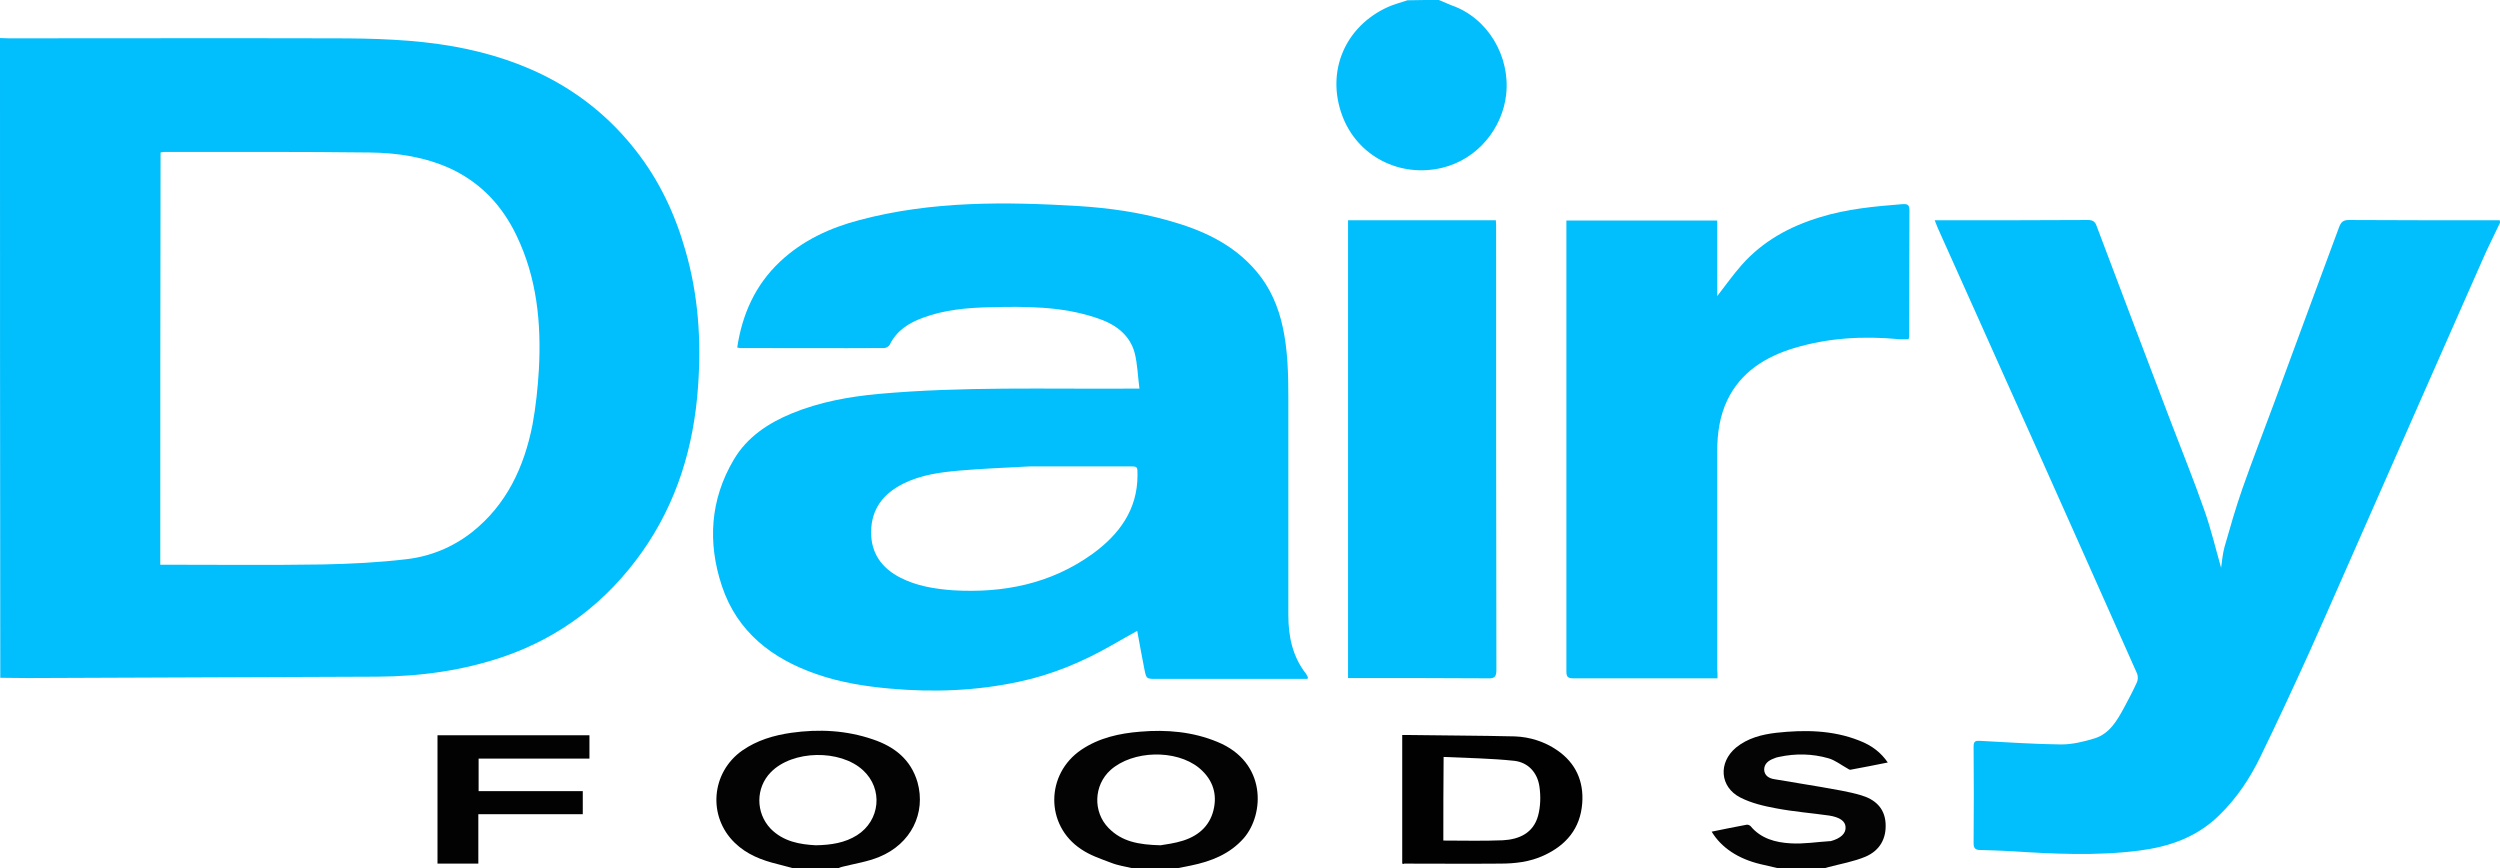 <?xml version="1.0" encoding="utf-8"?>
<!-- Generator: Adobe Illustrator 28.3.0, SVG Export Plug-In . SVG Version: 6.00 Build 0)  -->
<svg version="1.1" id="Layer_1" xmlns="http://www.w3.org/2000/svg" xmlns:xlink="http://www.w3.org/1999/xlink" x="0px" y="0px"
	 viewBox="0 0 900 312.6" style="enable-background:new 0 0 900 312.6;" xml:space="preserve">
<style type="text/css">
	.st0{fill:#01BEFD;}
	.st1{fill:#01BEFC;}
	.st2{fill:#02BEFC;}
	.st3{fill:#030303;}
	.st4{fill:#040404;}
	.st5{fill:#010101;}
	.st6{fill:#020202;}
</style>
<path class="st0" d="M0,13.7c1.1,0,2.1,0.1,3.2,0.1c39,0,77.9-0.1,116.9,0c14.4,0,28.9,0.4,43.1,2.9c26.3,4.7,48.9,16,65.7,37.5
	c8.4,10.7,14.1,22.8,17.8,35.8c4.7,16.1,5.8,32.5,4.6,49.1c-1.5,21.6-7.6,41.9-20.3,59.8c-12.6,17.7-29.1,30.4-49.7,37.5
	c-14.7,5-29.9,7.1-45.3,7.2c-42,0.2-84.1,0.3-126.1,0.5c-3.3,0-6.5-0.1-9.8-0.1C0,167.3,0,90.5,0,13.7z M57.7,203.3c1,0,1.8,0,2.5,0
	c18.7,0,37.3,0.2,56-0.1c10.1-0.2,20.2-0.7,30.2-1.9c8.6-1,16.6-4.3,23.5-9.7c12.5-9.9,18.8-23.5,21.8-38.7
	c1.2-6.5,1.9-13.2,2.3-19.9c0.9-16.7-0.7-33-8.1-48.3c-5.1-10.6-12.7-18.8-23.5-23.9c-9.3-4.3-19.3-5.8-29.4-5.9
	c-24.7-0.3-49.4-0.2-74.1-0.2c-0.4,0-0.8,0.2-1.1,0.2C57.7,104.4,57.7,153.7,57.7,203.3z"/>
<path class="st1" d="M900,80.2c-1.9,4.1-4,8.1-5.8,12.2c-6.4,14.5-12.8,29-19.2,43.5c-7.7,17.4-15.3,34.8-23,52.2
	c-7,15.8-13.9,31.7-21,47.5c-5.6,12.3-11.3,24.6-17.2,36.7c-3.8,7.9-8.6,15.1-15,21.3c-8,7.8-17.8,11.2-28.6,12.6
	c-15.5,2-31.1,1.2-46.6,0.2c-3.6-0.2-7.2-0.3-10.7-0.4c-1.7,0-2.4-0.6-2.4-2.4c0.1-11.7,0.1-23.3,0-35c0-1.7,0.7-2,2.2-1.9
	c9.8,0.5,19.5,1.2,29.3,1.3c4.1,0,8.2-1,12.1-2.2c5.4-1.7,8.1-6.5,10.6-11.1c1.6-3,3.2-6,4.6-9.1c0.4-0.8,0.4-2.1,0.1-3
	c-7.5-16.9-15-33.7-22.5-50.5c-8-17.9-16-35.9-24.1-53.8c-8.4-18.7-16.7-37.4-25.1-56c-0.4-0.9-0.7-1.8-1.2-3c1,0,1.8,0,2.6,0
	c17.5,0,35.1,0,52.6-0.1c1.8,0,2.6,0.7,3.1,2.2c8.9,23.6,17.8,47.1,26.8,70.7c4,10.5,8.2,20.8,11.9,31.4c2.5,7,4.2,14.3,6.1,20.9
	c0.3-2,0.5-4.8,1.2-7.4c2-7,4-14,6.4-20.9c3.6-10.3,7.6-20.5,11.4-30.8c3.7-10,7.4-20.1,11.1-30.1c4.1-11.2,8.3-22.3,12.4-33.5
	c0.7-1.8,1.5-2.5,3.5-2.5c18.1,0.1,36.2,0.1,54.3,0.1C900,79.6,900,79.9,900,80.2z"/>
<path class="st2" d="M518,0c1.5,0.6,3,1.3,4.5,1.9c13.1,4.5,21.3,18.4,19.7,32.3c-1.4,12-10.2,23.1-23,26.2
	c-15.3,3.7-30.6-4.2-36-18.8c-5.9-15.9,1-32.1,16.5-39.1c2.2-1,4.7-1.6,7-2.4C510.5,0,514.2,0,518,0z"/>
<path class="st3" d="M285.7,312.6c-1.9-0.5-3.8-1-5.7-1.5c-5.8-1.4-11.2-3.5-15.5-7.7c-9.8-9.5-8.5-25.3,2.7-33.2
	c5.3-3.7,11.4-5.5,17.7-6.4c10-1.4,19.8-0.9,29.4,2.4c7.7,2.6,13.6,7.2,16,15.4c3.1,11.1-2.3,22.2-13.8,26.9
	c-4.1,1.7-8.7,2.4-13.1,3.5c-0.5,0.1-1,0.3-1.5,0.5C296.4,312.6,291,312.6,285.7,312.6z M293.7,304.3c5.6-0.1,10.5-0.9,14.8-3.6
	c8.4-5.3,9.5-16.7,2.2-23.4c-8.2-7.6-25.4-7.3-33.2,0.7c-5.5,5.6-5.5,14.6-0.1,20.3C282,303,288,304,293.7,304.3z"/>
<path class="st3" d="M407.9,312.6c-2.6-0.6-5.4-1-7.9-2c-3.7-1.4-7.6-2.7-10.8-4.9c-13-8.6-12.8-27.1,0.1-35.8
	c6.4-4.3,13.7-5.9,21.2-6.5c9.5-0.8,18.9,0,27.8,3.7c17.8,7.3,16.9,26,9.5,34.6c-5.1,5.8-11.8,8.4-19.1,9.9c-1.7,0.3-3.4,0.7-5.1,1
	C418.4,312.6,413.2,312.6,407.9,312.6z M417.8,304.3c1.8-0.3,5.1-0.7,8.2-1.7c5.9-1.9,10-5.8,11.1-12.1c1-5.6-1-10.4-5.5-14.1
	c-8.3-6.7-23.8-6.3-31.8,0.8c-6.1,5.5-6.4,15.1-0.7,20.9C403.9,303,409.9,304.1,417.8,304.3z"/>
<path class="st4" d="M640.3,312.6c-2.2-0.5-4.3-1-6.5-1.5c-8-1.9-14.1-5.9-17.6-11.7c4.3-0.9,8.4-1.7,12.6-2.5
	c0.4-0.1,1.1,0.2,1.4,0.5c3.7,4.5,9,5.9,14.4,6.2c4.7,0.3,9.5-0.5,14.3-0.8c0.1,0,0.2,0,0.2,0c3.6-1,5.5-2.8,5.3-5.1
	c-0.1-2.1-2.1-3.5-5.9-4.1c-6.4-0.9-12.8-1.4-19.1-2.6c-4.4-0.8-9-1.9-12.9-3.9c-7.4-3.8-8-12.6-1.5-18c4.2-3.4,9.3-4.7,14.5-5.3
	c10.1-1.1,20.2-1,29.8,2.8c4.7,1.8,7.9,4.4,10.3,7.9c-4.5,0.9-9,1.8-13.4,2.6c-0.4,0.1-0.8-0.3-1.2-0.5c-2.2-1.2-4.3-2.9-6.7-3.6
	c-5.9-1.7-11.9-1.8-17.9-0.5c-0.6,0.1-1.3,0.3-1.9,0.6c-1.9,0.7-3.4,1.9-3.4,4c0.1,2.1,1.7,3.1,3.6,3.4c5.6,1,11.2,1.8,16.8,2.8
	c4.9,0.9,9.8,1.6,14.5,3c4.8,1.4,8.4,4.4,8.8,9.9c0.4,5.7-2.1,10-7.2,12.2c-4.3,1.8-9,2.6-13.5,3.8c-0.6,0.2-1.1,0.3-1.7,0.5
	C651,312.6,645.7,312.6,640.3,312.6z"/>
<path class="st1" d="M410.2,139.9c-0.6-4.6-0.7-8.8-1.7-12.8c-1.9-7-7.4-10.6-13.9-12.7c-12.5-4.2-25.5-4.1-38.4-3.8
	c-8.1,0.2-16.2,0.9-24,3.8c-5.1,1.9-9.4,4.6-11.9,9.7c-0.3,0.6-1.3,1.2-2,1.2c-17.3,0.1-34.6,0-51.8,0c-0.3,0-0.6-0.1-1.1-0.2
	c1.8-12,6.5-22.5,15.4-30.9c8.2-7.7,18-12.2,28.7-15c26-6.9,52.5-6.6,79.1-5c10.7,0.7,21.4,2.2,31.7,5.1
	c12.3,3.4,23.6,8.4,32.1,18.5c4.9,5.8,7.8,12.6,9.4,20c1.8,8.3,2,16.8,2,25.3c0,26.1,0,52.2,0,78.3c0,7.7,1.5,15,6.4,21.2
	c0.2,0.3,0.4,0.7,0.6,1.1c0.1,0.1,0,0.3-0.1,0.7c-0.8,0-1.7,0-2.6,0c-17.3,0-34.6,0-51.8,0c-3.6,0-3.6,0-4.3-3.4
	c-0.9-4.5-1.7-9-2.6-13.9c-3,1.7-6.1,3.4-9.2,5.2c-10.5,6-21.5,10.6-33.3,13.1c-15.3,3.3-30.8,3.9-46.4,2.5
	c-9-0.8-17.9-2.2-26.5-5.2c-16-5.5-28.6-15.2-34.1-31.7c-5.2-15.6-4.3-31.1,4.3-45.6c4.8-8.1,12.4-13.1,20.9-16.6
	c10-4.1,20.5-6,31.3-7c30.1-2.7,60.3-1.7,90.4-1.9C407.5,139.9,408.5,139.9,410.2,139.9z M370.8,167.9c-9.2,0.5-17.3,0.8-25.3,1.5
	c-6.9,0.6-13.9,1.5-20.3,4.7c-7.2,3.6-11.5,9.1-11.6,17.3c-0.1,7.8,3.9,13.2,10.6,16.6c5.9,3,12.3,4,18.8,4.5
	c18.2,1.1,35.3-2.3,50.3-13.1c9.5-6.9,16.2-15.8,16.2-28.3c0-3.2,0.1-3.2-3-3.2C394.2,167.9,381.9,167.9,370.8,167.9z"/>
<path class="st1" d="M618.3,244.2c-1.1,0-1.8,0-2.5,0c-16.5,0-32.9,0-49.4,0c-2,0-2.5-0.6-2.5-2.5c0-53.5,0-106.9,0-160.4
	c0-0.6,0-1.1,0-1.9c18.1,0,36,0,54.3,0c0,8.9,0,17.9,0,27.2c3.1-4,5.8-7.8,8.8-11.2c7.6-8.6,17.3-13.9,28.2-17.2
	c9.7-3,19.6-3.9,29.6-4.7c1.6-0.1,2.6,0,2.6,2.1c-0.1,15.2,0,30.3-0.1,45.5c0,0.2-0.1,0.5-0.2,1c-1.1,0-2.3,0.1-3.5,0
	c-12.8-1.2-25.4-0.5-37.7,3.2c-10.3,3.1-19.2,8.6-24.1,18.8c-2.7,5.7-3.6,11.9-3.6,18.3c0,26.2,0,52.3,0,78.5
	C618.3,241.9,618.3,242.8,618.3,244.2z"/>
<path class="st1" d="M485.3,79.3c17.7,0,35.3,0,53.2,0c0.1,1,0.1,2,0.1,2.9c0,53,0,106,0.1,158.9c0,2.5-0.6,3.2-3.1,3.1
	c-15.7-0.1-31.5-0.1-47.2-0.1c-1,0-1.9,0-3.1,0C485.3,189.2,485.3,134.3,485.3,79.3z"/>
<path class="st5" d="M504.8,310.9c0-15.5,0-30.8,0-46.3c0.8,0,1.5,0,2.2,0c12.8,0.2,25.6,0.2,38.3,0.5c5.5,0.2,10.8,1.9,15.3,5
	c6.7,4.6,9.6,11.2,9,19.1c-0.7,9.1-5.8,15.1-13.9,18.8c-5,2.3-10.3,2.9-15.7,2.9c-11.5,0.1-23,0-34.5,0
	C505.4,311.1,505.1,311,504.8,310.9z M519.6,302.6c7.2,0,14.3,0.2,21.4-0.1c5.9-0.3,11-2.6,12.7-8.8c0.9-3.3,1-7.1,0.5-10.5
	c-0.7-5-4-8.7-9-9.3c-8.4-0.9-16.9-1-25.5-1.4C519.6,282.9,519.6,292.7,519.6,302.6z"/>
<path class="st6" d="M172.2,293.1c0,6.2,0,12,0,17.8c-4.9,0-9.7,0-14.7,0c0-15.3,0-30.7,0-46.2c18.1,0,36.3,0,54.7,0
	c0,2.7,0,5.4,0,8.4c-13.3,0-26.5,0-39.9,0c0,4,0,7.7,0,11.7c12.5,0,24.9,0,37.5,0c0,2.8,0,5.4,0,8.3
	C197.4,293.1,185,293.1,172.2,293.1z"/>
</svg>
